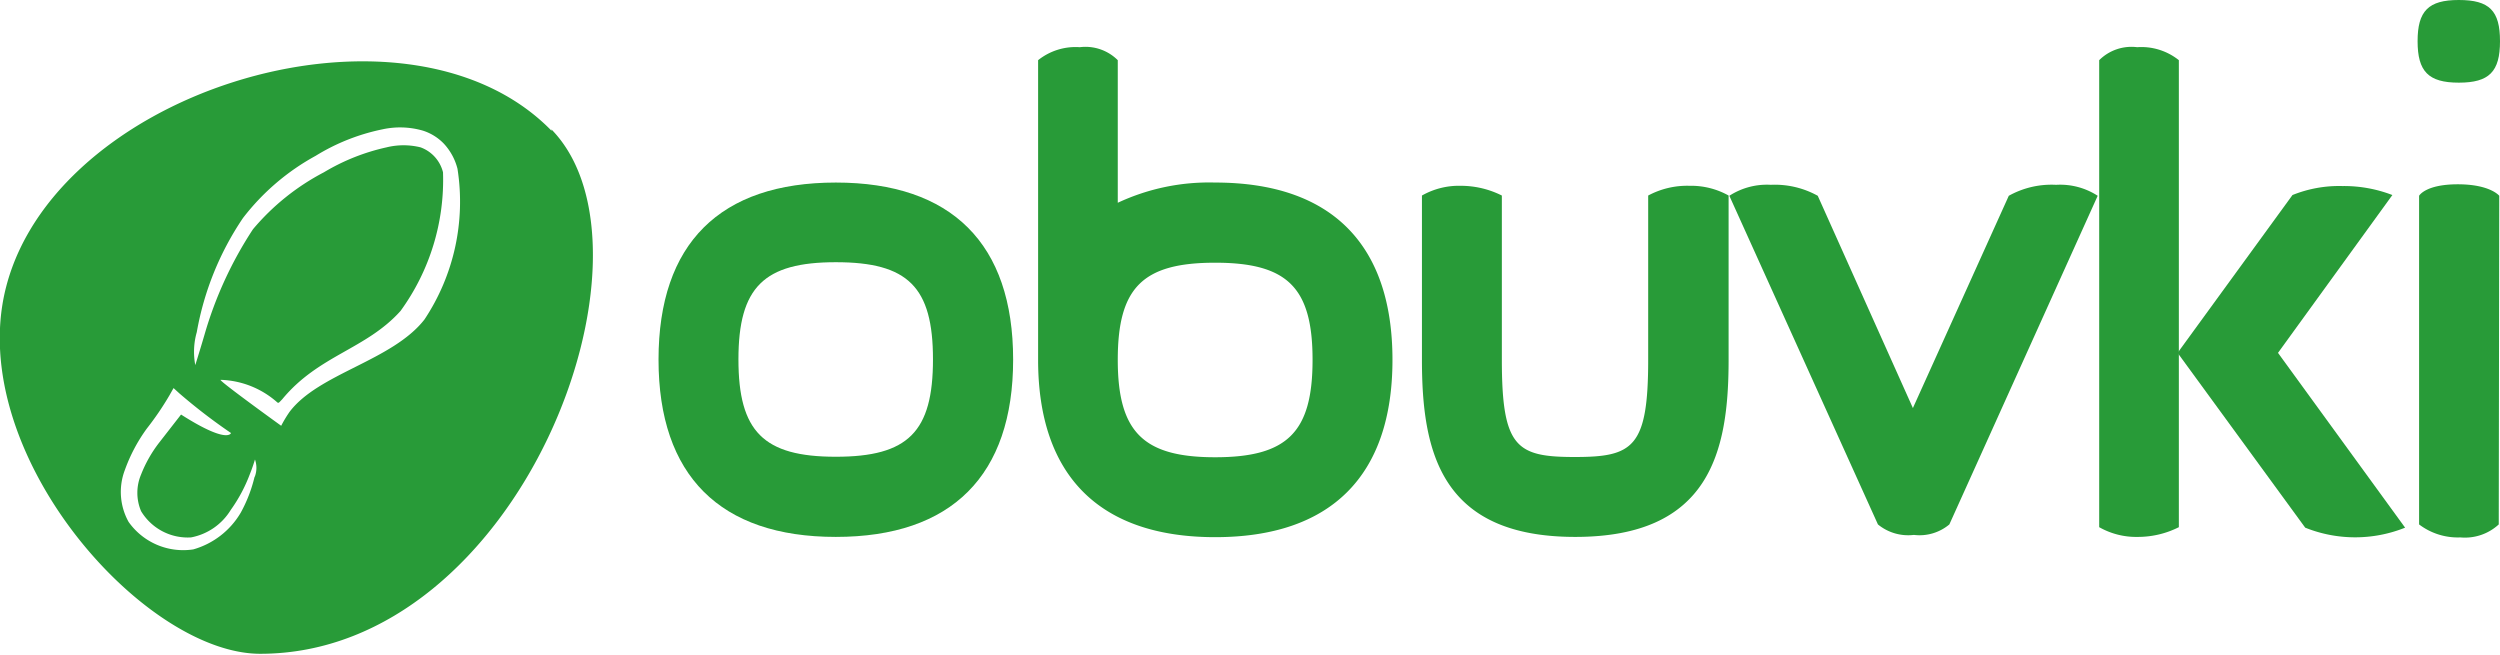 <svg xmlns="http://www.w3.org/2000/svg" viewBox="0 0 100.11 26.21"><defs><style>.cls-1{fill:#289b38;}</style></defs><title>BG</title><g id="Warstwa_2" data-name="Warstwa 2"><g id="Warstwa_1-2" data-name="Warstwa 1"><path class="cls-1" d="M98.46,0c-1.22,0-1.65.44-1.65,1.65s.43,1.66,1.65,1.66,1.65-.44,1.65-1.66S99.69,0,98.46,0"/><path class="cls-1" d="M33.47,21.5c-4.63,0-7.1-2.45-7.1-7.1s2.46-7.09,7.1-7.09,7.1,2.45,7.1,7.09-2.46,7.1-7.1,7.1m0-11c-2.88,0-3.9,1-3.9,3.89s1,3.9,3.9,3.9,3.89-1,3.89-3.9-1-3.89-3.89-3.89"/><path class="cls-1" d="M66,7.83V14.4c0,3.52-.6,3.9-2.94,3.9s-2.92-.38-2.92-3.9V7.83a3.67,3.67,0,0,0-1.65-.39,3,3,0,0,0-1.55.39v6.58c0,3.68.75,7.09,6.14,7.09s6.14-3.41,6.14-7.09V7.83a3.08,3.08,0,0,0-1.57-.39A3.3,3.3,0,0,0,66,7.83"/><path class="cls-1" d="M48.66,7.31a8.62,8.62,0,0,0-3.9.81V2.41a1.83,1.83,0,0,0-1.52-.52,2.4,2.4,0,0,0-1.67.52v12c0,4.63,2.45,7.1,7.09,7.1s7.1-2.46,7.1-7.1-2.46-7.1-7.1-7.1m0,11c-2.87,0-3.9-1-3.9-3.9s1-3.89,3.9-3.89,3.9,1,3.9,3.89-1,3.9-3.9,3.9"/><path class="cls-1" d="M82.32,7.4a3.51,3.51,0,0,0-1.88.44l-3.84,8.5-3.81-8.5a3.55,3.55,0,0,0-1.88-.44,2.77,2.77,0,0,0-1.66.44L75.2,21a1.91,1.91,0,0,0,1.44.42A1.86,1.86,0,0,0,78.06,21L84,7.84a2.76,2.76,0,0,0-1.65-.44"/><path class="cls-1" d="M100.06,21a2,2,0,0,1-1.54.52A2.56,2.56,0,0,1,96.87,21V7.84s.25-.46,1.55-.46,1.66.46,1.66.46Z"/><path class="cls-1" d="M87.25,2.41a2.4,2.4,0,0,0-1.67-.52,1.83,1.83,0,0,0-1.52.52v18.7a3,3,0,0,0,1.54.39,3.64,3.64,0,0,0,1.65-.39Z"/><path class="cls-1" d="M91.22,14.13,95.8,7.81a5.38,5.38,0,0,0-2-.36,5,5,0,0,0-2,.36l-4.6,6.32,5.11,7a5.37,5.37,0,0,0,4,0Z"/><path class="cls-1" d="M22.09,5.24c-5.93-6.1-20.67-1.46-22,7-1,6.42,5.8,13.94,10.33,13.94,10.44,0,16.43-16.12,11.66-21M10.19,19.11a5.72,5.72,0,0,1-.55,1.42A3.23,3.23,0,0,1,7.74,22a2.68,2.68,0,0,1-2.59-1.1A2.47,2.47,0,0,1,5,18.82a6.61,6.61,0,0,1,.88-1.66,11.81,11.81,0,0,0,.9-1.32l.17-.3.23.21a22.73,22.73,0,0,0,2.07,1.59s-.12.46-2-.74l-.88,1.13A5.16,5.16,0,0,0,5.65,19a1.88,1.88,0,0,0,0,1.47,2.18,2.18,0,0,0,2,1.05,2.38,2.38,0,0,0,1.59-1.1A6.18,6.18,0,0,0,10,19q.12-.3.21-.6a1,1,0,0,1,0,.67M17,12.79c-1.29,1.66-4.25,2.16-5.41,3.71a5,5,0,0,0-.33.55s-2.47-1.78-2.43-1.84a3.58,3.58,0,0,1,2.27.9c.06.05.08,0,.2-.12,1.46-1.77,3.36-2,4.74-3.54a8.92,8.92,0,0,0,1.7-5.55,1.43,1.43,0,0,0-.9-1,2.84,2.84,0,0,0-1.36,0,8.39,8.39,0,0,0-2.51,1,9.37,9.37,0,0,0-2.84,2.28,15.49,15.49,0,0,0-1.94,4.22c-.12.41-.26.87-.37,1.22a2.86,2.86,0,0,1,.06-1.32A11.82,11.82,0,0,1,9.73,8.73a9.28,9.28,0,0,1,2.91-2.49,8.25,8.25,0,0,1,2.67-1.06,3.3,3.3,0,0,1,1.62.05,2,2,0,0,1,.85.53,2.31,2.31,0,0,1,.54,1A8.52,8.52,0,0,1,17,12.79"/></g></g></svg>
